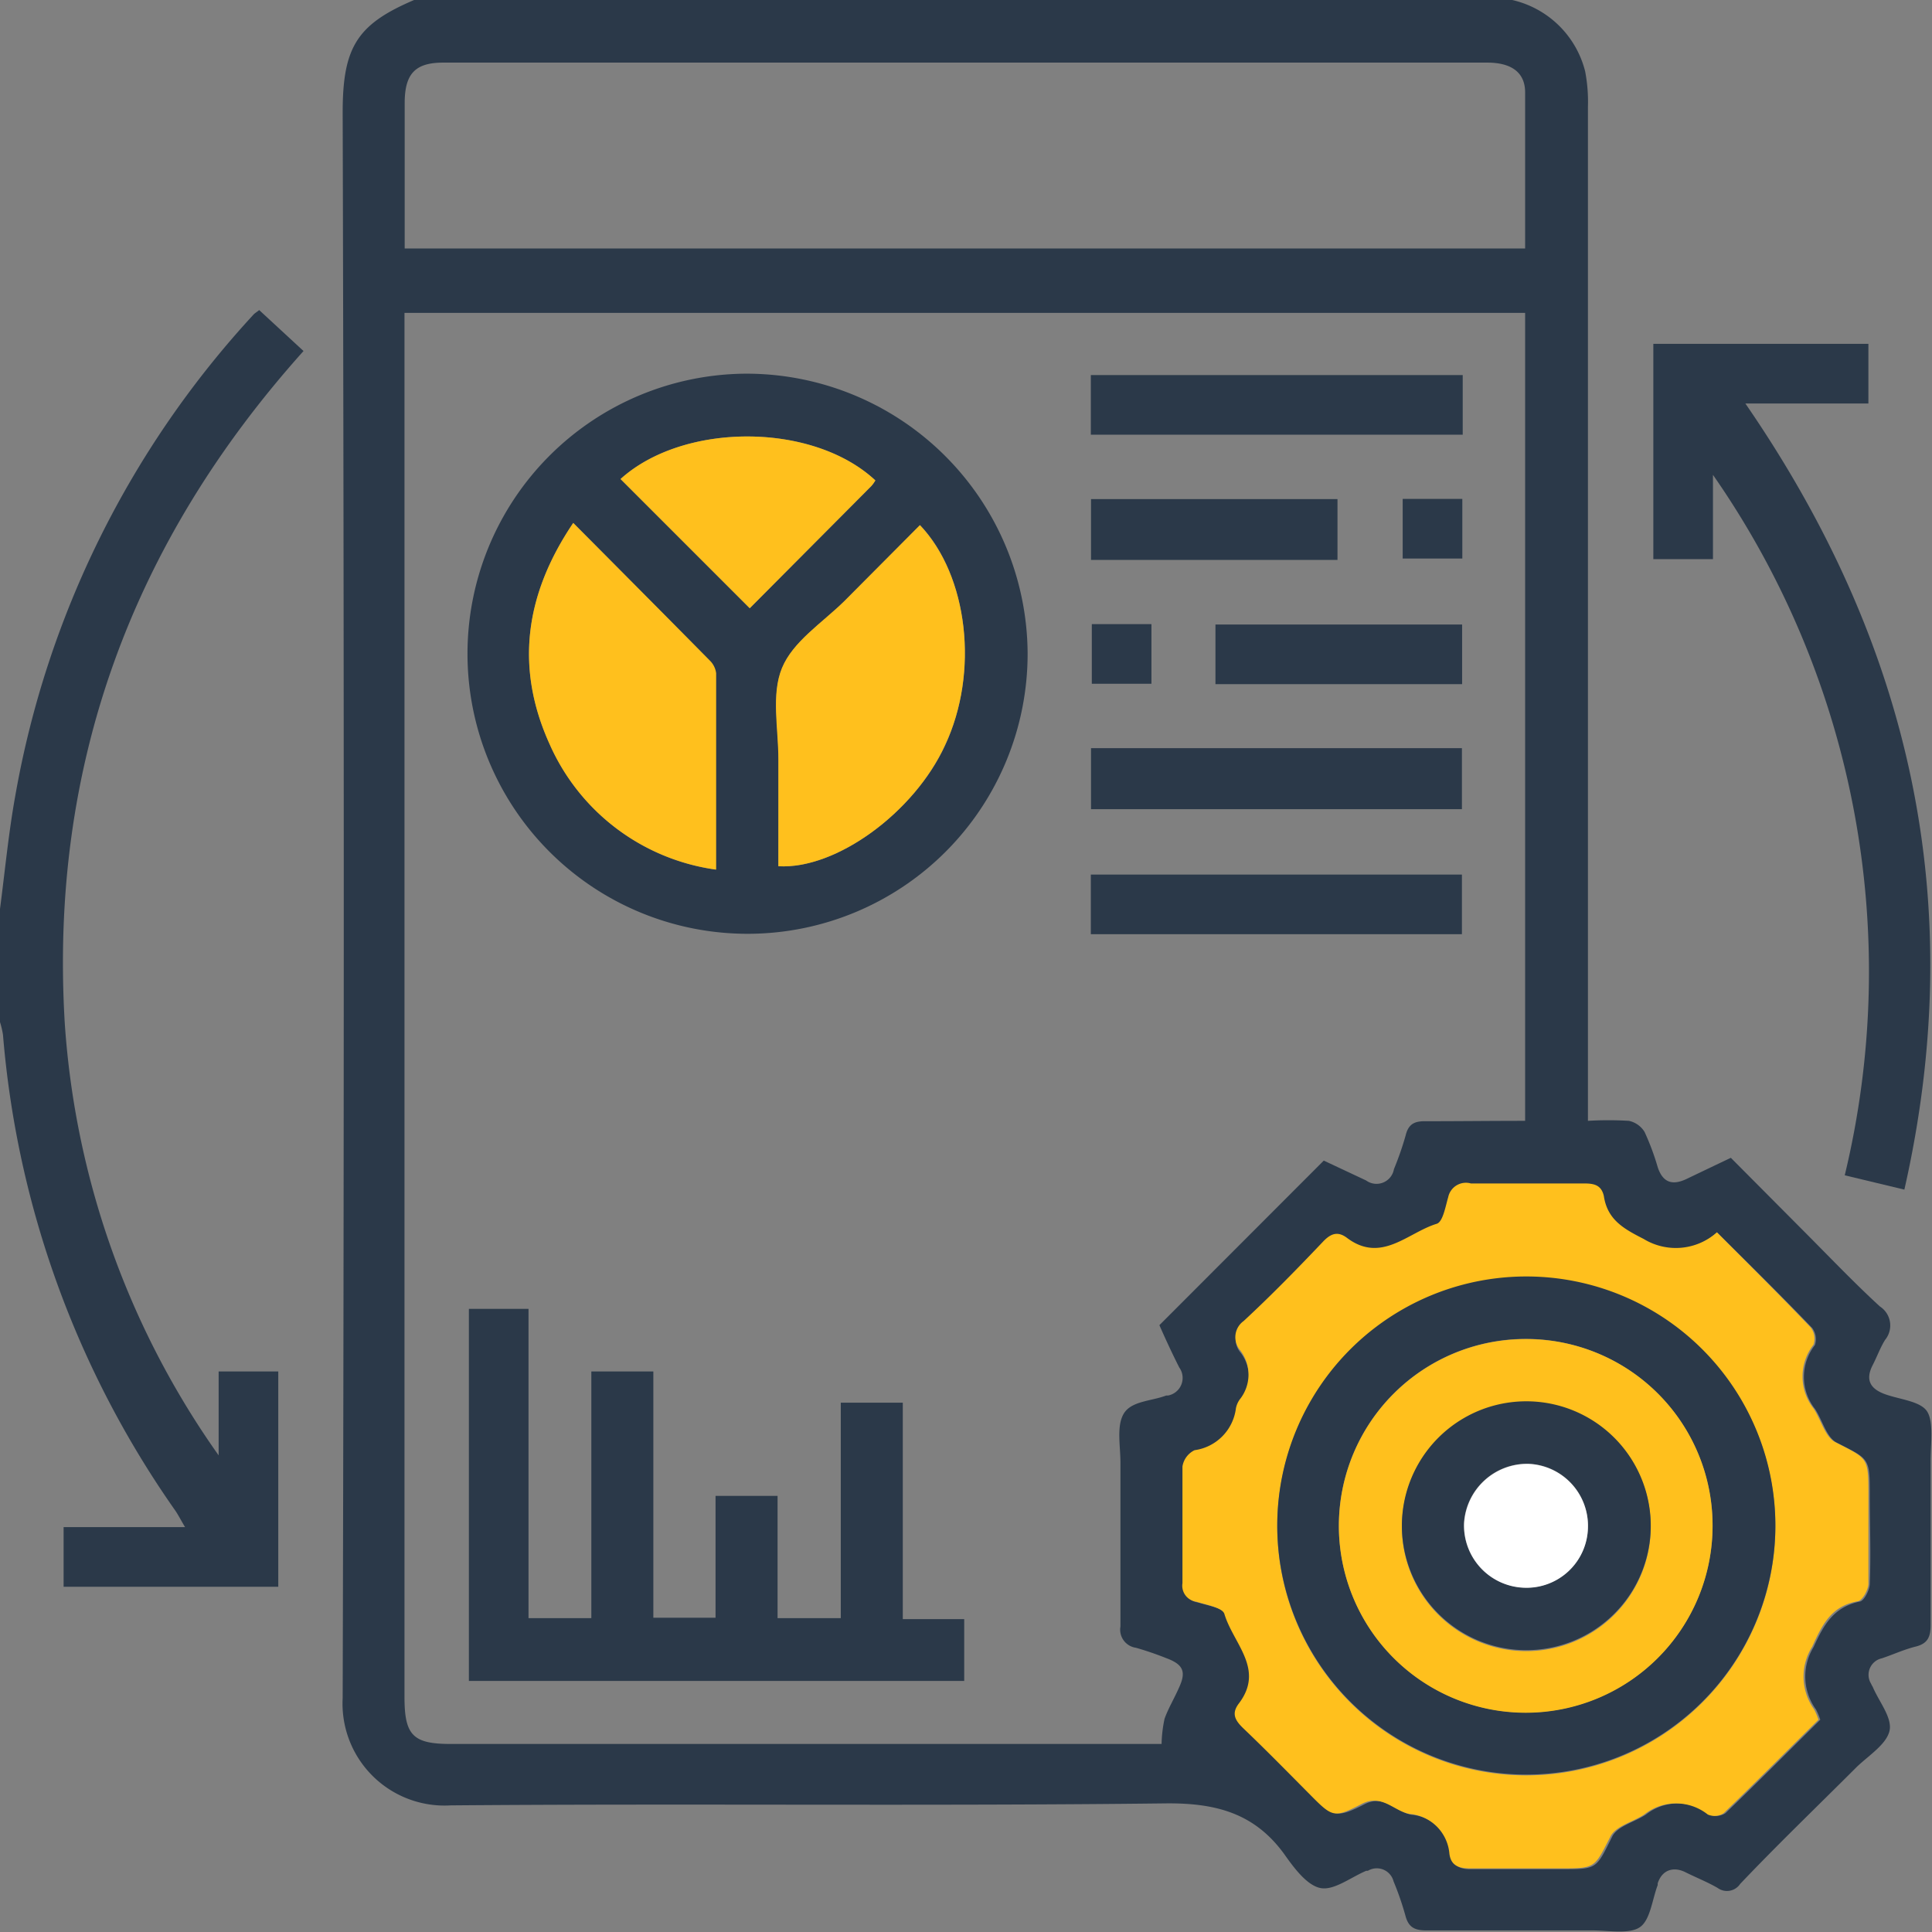 <svg xmlns="http://www.w3.org/2000/svg" viewBox="0 0 97.2 97.2"><rect x="0" y="0" width="97.2" height="97.2" fill="#808080" stroke="none"/><g id="Layer_2" data-name="Layer 2"><g id="Layer_1-2" data-name="Layer 1"><path d="M76.08,0a4.91,4.91,0,0,1,3.67,3.59,8.13,8.13,0,0,1,.14,1.78q0,24.86,0,49.71v1.31a17.44,17.44,0,0,1,2.06,0,1.22,1.22,0,0,1,.79.56,12.56,12.56,0,0,1,.66,1.77c.26.79.75.93,1.46.59s1.42-.68,2.22-1.06l3.59,3.61c1.3,1.3,2.56,2.63,3.91,3.87a1.14,1.14,0,0,1,.26,1.68c-.25.4-.41.86-.63,1.28-.37.73-.12,1.18.62,1.45s1.8.35,2.13.88.17,1.64.17,2.49c0,2.75,0,5.5,0,8.25,0,.6-.15.93-.75,1.08s-1.13.4-1.7.59a.85.85,0,0,0-.55,1.27,1.4,1.4,0,0,0,.09.17c.31.74,1,1.56.84,2.22s-1,1.2-1.62,1.78c-2,2-4,3.92-5.89,5.91a.8.8,0,0,1-1.14.2c-.52-.3-1.08-.52-1.62-.79s-1.15-.17-1.39.56l0,.09c-.28.73-.37,1.76-.9,2.12s-1.58.16-2.39.16c-2.79,0-5.57,0-8.35,0-.61,0-.91-.17-1.06-.77a14.86,14.86,0,0,0-.59-1.7.87.87,0,0,0-1.29-.53l-.08,0c-.77.32-1.62,1-2.3.87s-1.33-1-1.83-1.71c-1.51-2.08-3.48-2.58-6-2.55-12,.14-24,0-35.95.1a5.13,5.13,0,0,1-5.42-5.4q.11-39.88,0-79.77c0-3.36.75-4.49,3.81-5.75Zm.65,56.39V15.74H20.35V85.38c0,1.93.43,2.36,2.33,2.36h35c.33,0,.65,0,.76,0a6.6,6.6,0,0,1,.15-1.27c.19-.53.48-1,.72-1.55.38-.81.23-1.18-.64-1.5a16,16,0,0,0-1.52-.52.92.92,0,0,1-.78-1.07c0-2.75,0-5.5,0-8.25,0-.85-.21-1.86.18-2.48s1.39-.61,2.12-.89l.09,0a.9.9,0,0,0,.57-1.41c-.37-.73-.71-1.47-1-2.13l8.27-8.28,2.13,1a.89.89,0,0,0,1.4-.57,15.56,15.56,0,0,0,.59-1.7c.14-.58.46-.72,1-.71C73.38,56.41,75,56.39,76.73,56.39Zm0-43.89c0-2.68,0-5.27,0-7.85,0-1-.68-1.5-1.91-1.5H22.3c-1.4,0-1.93.55-1.94,2,0,1.83,0,3.67,0,5.5V12.5ZM86.38,62a3.11,3.11,0,0,1-3.75.36c-1-.51-1.85-1-2-2.16-.09-.56-.46-.63-1-.63-1.9,0-3.79,0-5.69,0a.91.91,0,0,0-1.06.78c-.14.48-.27,1.25-.58,1.34-1.45.44-2.78,2-4.51.71-.45-.34-.8-.24-1.2.18-1.29,1.35-2.59,2.68-4,4a1,1,0,0,0-.2,1.44,2,2,0,0,1,0,2.51,1.16,1.16,0,0,0-.19.44A2.43,2.43,0,0,1,60.19,73a1.1,1.1,0,0,0-.61.82c0,2,0,3.92,0,5.87a.81.81,0,0,0,.69.93c.5.16,1.32.29,1.42.62.45,1.45,2,2.77.73,4.5-.4.52-.18.87.24,1.27,1.12,1.07,2.2,2.18,3.29,3.27s1.23,1.25,2.7.49c1-.51,1.57.39,2.36.53a2.19,2.19,0,0,1,2,2c.09.62.49.76,1.08.74,1.49,0,3,0,4.46,0,1.82,0,1.74,0,2.56-1.64.26-.53,1.13-.73,1.7-1.11a2.57,2.57,0,0,1,3.2,0,.84.84,0,0,0,.8-.07c1.61-1.55,3.19-3.14,4.77-4.7a3.66,3.66,0,0,0-.22-.52,2.82,2.82,0,0,1-.12-3.13c.51-1.12,1-2,2.3-2.29.23,0,.52-.58.53-.89.06-1.52,0-3,0-4.55,0-1.82-.05-1.73-1.66-2.56-.52-.26-.72-1.13-1.1-1.7a2.6,2.6,0,0,1,0-3.21.94.94,0,0,0-.14-.86C89.6,65.18,88.05,63.65,86.38,62Z" style="fill:#2b3949"/><path d="M0,45.73c.25-1.91.43-3.82.77-5.7a47.9,47.9,0,0,1,12-24.22c.06-.06.15-.11.27-.21l2.23,2.06C6.59,27.34,2.48,38.6,3.26,51.5A42.5,42.5,0,0,0,11,73.22V69H14V79.83H3.2v-3H9.31c-.22-.37-.34-.61-.49-.83A48.52,48.52,0,0,1,.15,52.06,4.58,4.58,0,0,0,0,51.42Z" style="fill:#2b3949"/><path d="M94,17.3v3H87.81c8.34,12.11,11.26,25.15,8,39.55l-3-.72a43.71,43.71,0,0,0-6.63-35.24v4.24h-3V17.3Z" style="fill:#2b3949"/><path d="M86.38,62c1.67,1.68,3.22,3.21,4.72,4.79a.94.94,0,0,1,.14.86,2.6,2.6,0,0,0,0,3.21c.38.57.58,1.44,1.1,1.7,1.61.83,1.66.74,1.66,2.56,0,1.51,0,3,0,4.55,0,.31-.3.85-.53.89-1.34.24-1.79,1.17-2.3,2.29A2.82,2.82,0,0,0,91.27,86a3.66,3.66,0,0,1,.22.52c-1.58,1.56-3.16,3.15-4.77,4.7a.84.84,0,0,1-.8.07,2.57,2.57,0,0,0-3.2,0c-.57.38-1.44.58-1.7,1.11C80.2,94,80.28,94,78.46,94c-1.49,0-3,0-4.46,0-.59,0-1-.12-1.08-.74a2.19,2.19,0,0,0-2-2c-.79-.14-1.37-1-2.36-.53-1.47.76-1.5.72-2.7-.49s-2.17-2.2-3.29-3.27c-.42-.4-.64-.75-.24-1.27,1.31-1.73-.28-3-.73-4.5-.1-.33-.92-.46-1.42-.62a.81.81,0,0,1-.69-.93c0-2,0-3.91,0-5.87a1.1,1.1,0,0,1,.61-.82,2.43,2.43,0,0,0,2.08-2.11,1.16,1.16,0,0,1,.19-.44,2,2,0,0,0,0-2.51,1,1,0,0,1,.2-1.44c1.37-1.27,2.67-2.6,4-4,.4-.42.75-.52,1.2-.18,1.73,1.3,3.06-.27,4.51-.71.31-.09.44-.86.58-1.34A.91.91,0,0,1,74,59.54c1.9,0,3.79,0,5.69,0,.5,0,.87.07,1,.63.18,1.2,1,1.65,2,2.16A3.11,3.11,0,0,0,86.38,62ZM64.26,76.69A12.53,12.53,0,1,0,76.89,64.26,12.53,12.53,0,0,0,64.26,76.69Z" style="fill:#ffc01d"/><path d="M51.7,32.86A14.09,14.09,0,1,1,37.54,18.8,14.15,14.15,0,0,1,51.7,32.86ZM39.16,43.58c2.91.17,6.83-2.71,8.39-6.08,1.7-3.67,1.16-8.54-1.26-11.08l-3.81,3.83c-1.08,1.1-2.58,2-3.13,3.36s-.17,3-.18,4.59c0,.82,0,1.65,0,2.47ZM28.84,26.31c-2.44,3.61-2.93,7.29-1.18,11.13A10.76,10.76,0,0,0,36,43.75c0-3.39,0-6.64,0-9.88a1.09,1.09,0,0,0-.32-.64C33.47,31,31.22,28.7,28.84,26.31Zm8.88,4.29,6.12-6.15a1.79,1.79,0,0,0,.2-.28c-3.15-2.94-9.66-2.93-12.82-.07Z" style="fill:#2b3949"/><path d="M23.59,65.85h3V81.41h3.16V69h3.12V81.39H36V75.26h3.12v6.15H42.3V70.57h3.12V81.46h3.09v3.11H23.59Z" style="fill:#2b3949"/><path d="M73.59,18.87v3H54.88v-3Z" style="fill:#2b3949"/><path d="M73.55,40.71H54.89V37.64H73.55Z" style="fill:#2b3949"/><path d="M54.88,47v-3H73.55v3Z" style="fill:#2b3949"/><path d="M67.29,28.17H54.89V25.11h12.4Z" style="fill:#2b3949"/><path d="M61.15,34.42v-3H73.56v3Z" style="fill:#2b3949"/><path d="M57.93,31.4v3h-3v-3Z" style="fill:#2b3949"/><path d="M70.57,25.1h3v3h-3Z" style="fill:#2b3949"/><path d="M64.26,76.69a12.53,12.53,0,0,1,25.06.12,12.53,12.53,0,1,1-25.06-.12Zm21.9.09a9.4,9.4,0,1,0-9.41,9.38A9.41,9.41,0,0,0,86.16,76.78Z" style="fill:#2b3949"/><path d="M39.16,43.58V40.67c0-.82,0-1.65,0-2.47,0-1.54-.37-3.26.18-4.59s2-2.26,3.13-3.36l3.81-3.83c2.42,2.54,3,7.41,1.26,11.08C46,40.87,42.07,43.75,39.16,43.58Z" style="fill:#ffc01d"/><path d="M28.84,26.31c2.38,2.39,4.63,4.65,6.87,6.92a1.09,1.09,0,0,1,.32.64c0,3.24,0,6.49,0,9.88a10.76,10.76,0,0,1-8.38-6.31C25.91,33.6,26.4,29.92,28.84,26.31Z" style="fill:#ffc01d"/><path d="M37.72,30.6l-6.5-6.5c3.16-2.86,9.67-2.87,12.82.07a1.79,1.79,0,0,1-.2.28Z" style="fill:#ffc01d"/><path d="M86.16,76.78a9.4,9.4,0,1,1-9.41-9.41A9.37,9.37,0,0,1,86.16,76.78Zm-15.63,0a6.26,6.26,0,1,0,6.29-6.23A6.27,6.27,0,0,0,70.53,76.76Z" style="fill:#ffc01d"/><path d="M70.53,76.76a6.26,6.26,0,0,1,12.52,0,6.26,6.26,0,1,1-12.52,0Zm9.36.12a3.12,3.12,0,0,0-3-3.24,3.18,3.18,0,0,0-3.24,3,3.13,3.13,0,0,0,3,3.23A3.09,3.09,0,0,0,79.89,76.88Z" style="fill:#2b3949"/><path d="M79.89,76.88a3.09,3.09,0,0,1-3.23,3,3.13,3.13,0,0,1-3-3.23,3.18,3.18,0,0,1,3.24-3A3.12,3.12,0,0,1,79.89,76.88Z" style="fill:#fff"/></g></g></svg>